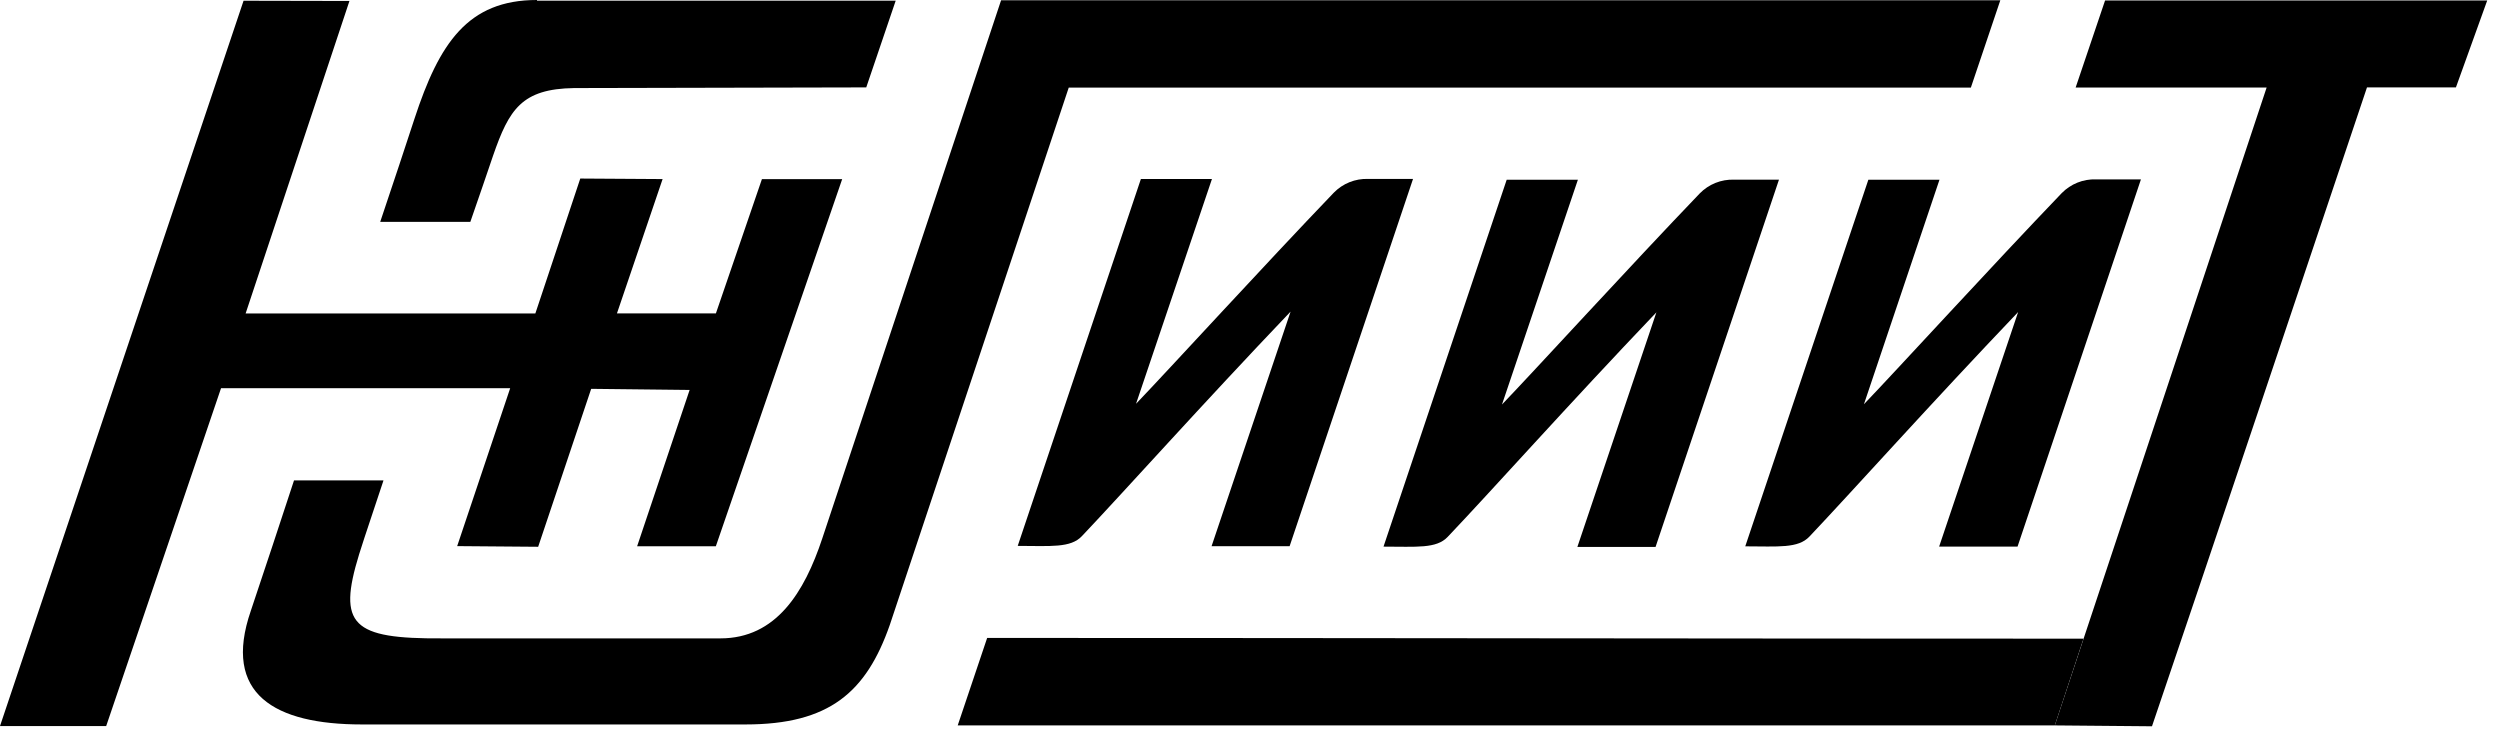 <?xml version="1.0" encoding="UTF-8"?>
<svg width="146px" height="43px" viewBox="0 0 146 43" version="1.1" xmlns="http://www.w3.org/2000/svg" xmlns:xlink="http://www.w3.org/1999/xlink">
    <!-- Generator: Sketch 63.1 (92452) - https://sketch.com -->
    <title>Group 8</title>
    <desc>Created with Sketch.</desc>
    <g id="Diplomas" stroke="none" stroke-width="1" fill="none" fill-rule="evenodd">
        <g id="A4-Copy-3" transform="translate(-934, -93)" fill="#000000">
            <g id="Group-8" transform="translate(934, 93)">
                <path d="M31.364,0.039 L52.309,0.039 L50.589,5.104 L33.527,5.143 C30.47,5.19 29.734,6.381 28.797,9.086 C28.44,10.148 28.014,11.378 27.468,12.956 L22.205,12.956 C23.173,10.079 23.538,8.965 24.205,6.936 C25.649,2.533 27.309,1.5276668e-15 31.356,1.5276668e-15 L31.364,0.039 Z" id="Path"></path>
                <path d="M109.112,10.496 L113.266,10.496 L108.854,23.607 C110.837,21.539 116.332,15.523 120.404,11.279 C120.929,10.741 121.657,10.449 122.408,10.475 C123.212,10.475 124.158,10.475 125.031,10.475 L117.824,31.923 L113.245,31.923 L117.859,18.223 C112.643,23.693 108.235,28.629 105.668,31.338 C105.01,32.035 103.854,31.91 101.923,31.906 L109.112,10.496 Z" id="Path"></path>
                <path d="M87.991,10.496 L80.797,31.923 C82.728,31.923 83.884,32.052 84.542,31.356 C87.122,28.647 91.517,23.71 96.733,18.241 L92.119,31.94 L96.685,31.94 L103.892,10.492 C103.032,10.492 102.073,10.492 101.269,10.492 C100.518,10.466 99.79,10.758 99.265,11.296 C95.193,15.54 89.702,21.556 87.716,23.624 L92.149,10.496 L87.991,10.496 Z" id="Path"></path>
                <polygon id="Path" points="14.224 0.043 2.19984019e-13 42.402 6.201 42.402 12.909 22.67 29.795 22.67 26.699 31.893 31.429 31.932 34.525 22.708 40.274 22.773 37.208 31.902 41.805 31.902 49.183 10.462 44.496 10.462 41.809 18.301 36.03 18.301 38.696 10.458 33.888 10.427 31.265 18.305 14.345 18.305 20.408 0.056"></polygon>
                <path d="M66.624,10.453 L70.778,10.453 L66.345,23.581 C68.327,21.513 73.822,15.497 77.894,11.253 C78.419,10.715 79.147,10.423 79.898,10.449 C80.702,10.449 81.648,10.449 82.521,10.449 L75.314,31.897 L70.756,31.897 L75.37,18.198 C70.154,23.667 65.747,28.604 63.18,31.313 C62.522,32.009 61.365,31.884 59.435,31.88 L66.628,10.453 L66.624,10.453 Z" id="Path"></path>
                <path d="M22.39,28.057 L17.17,28.057 C16.619,29.743 15.209,34.017 14.65,35.664 C12.964,40.549 16.048,42.308 21.134,42.308 L43.537,42.308 C48.439,42.308 50.589,40.424 51.965,36.494 L62.414,5.117 L115.098,5.117 L116.818,0.017 L58.463,0.017 L48.022,31.442 C46.977,34.593 45.322,37.281 42.075,37.281 L25.826,37.281 C20.558,37.315 19.703,36.503 20.971,32.375 C21.276,31.386 22.076,29.046 22.39,28.075 L22.39,28.057 Z" id="Path"></path>
                <path d="M120,42.364 L55.93,42.364 L57.65,37.255 C78.036,37.255 101.411,37.298 121.677,37.298 L120,42.364 Z" id="Path"></path>
                <path d="M120,42.364 L125.676,42.415 C128.772,33.316 135.059,14.555 138.232,5.104 L143.426,5.104 L145.254,0.026 L122.937,0.026 L121.217,5.113 L132.371,5.113 L120,42.364 Z" id="Path"></path>
            </g>
        </g>
    </g>
</svg>